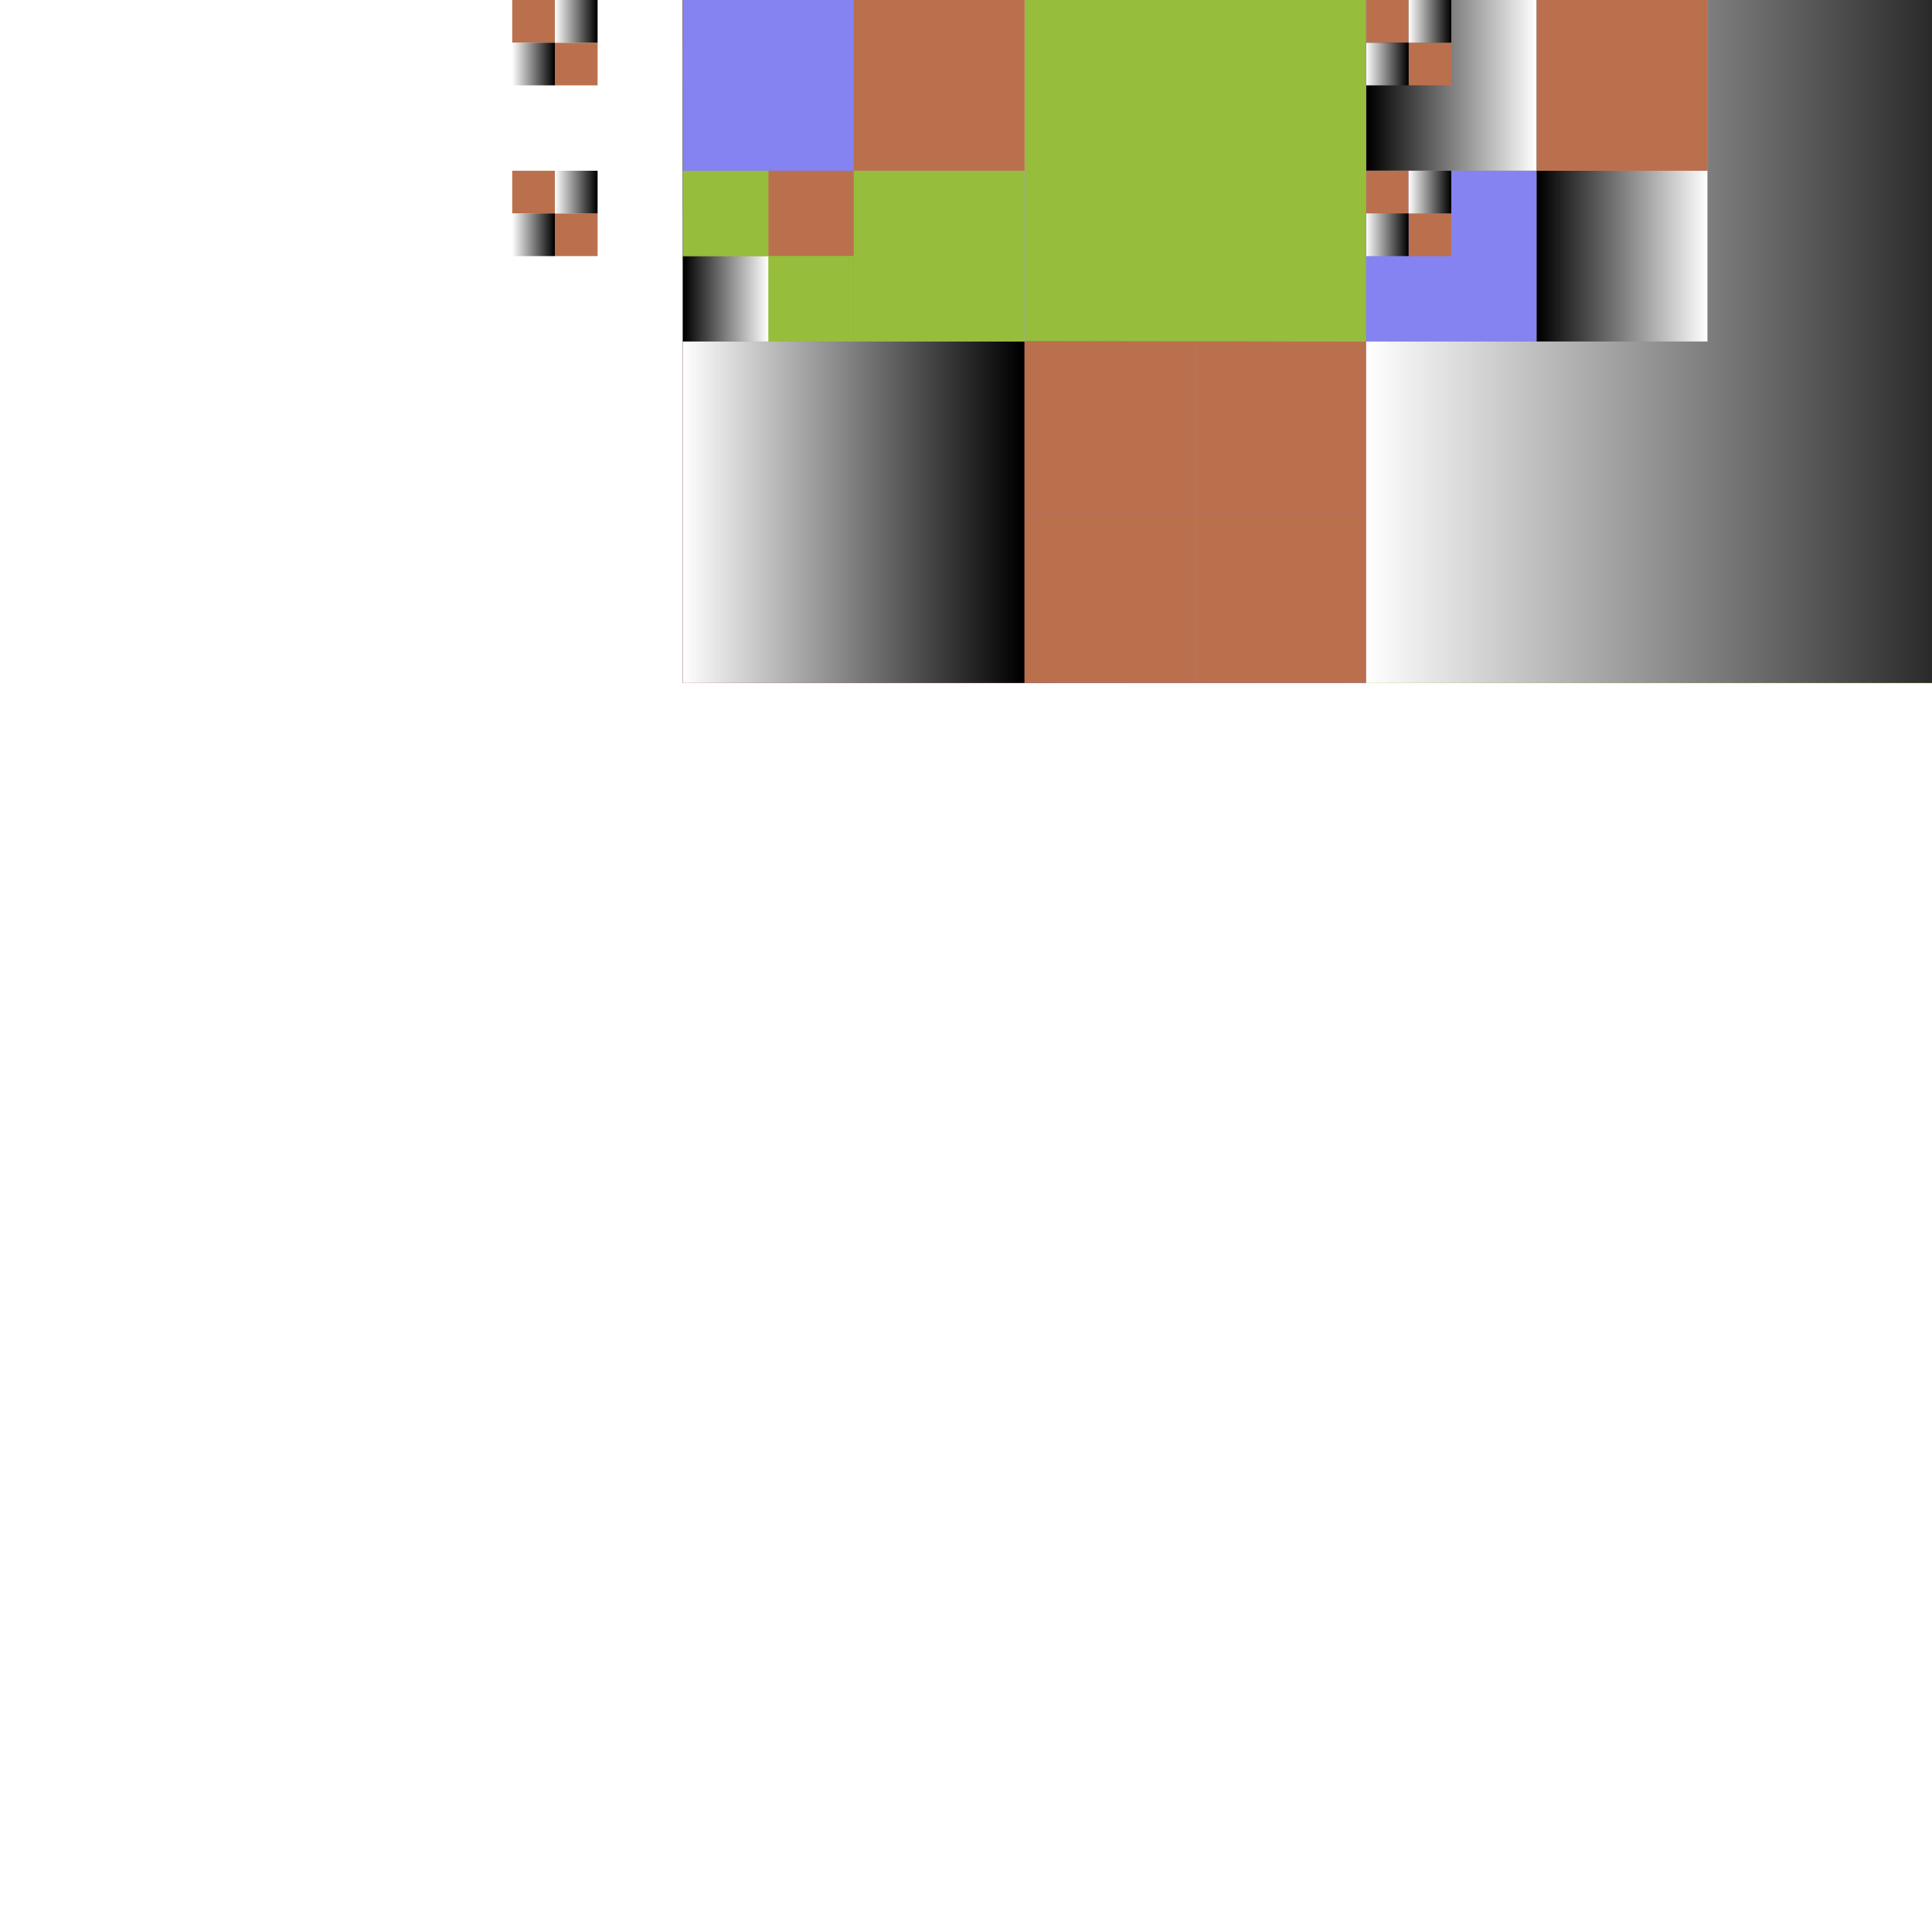 <svg xmlns="http://www.w3.org/2000/svg" id="root" viewBox="0 0 2 2"><style>svg{transform:translate3d(0,0,0);background-color:#f0f0f0;}@media(prefers-color-scheme:dark){svg{background:#222;}}rect{width:100%;height:100%} circle{width:100%;height:100%} .b0{mix-blend-mode:normal} .b1{mix-blend-mode:multiply} .b2{mix-blend-mode:lighten} .b3{mix-blend-mode:screen} .b4{mix-blend-mode:overlay} .b5{mix-blend-mode:luminosity} .b6{mix-blend-mode:hue} .b7{mix-blend-mode:exclusion} .f0{fill:url(#g)} .f1{fill:rgb(64,68,149)} .f2{fill:rgb(12,93,120)} .f3{fill:rgb(133,131,241)} .f4{fill:rgb(124,133,35)} .f5{fill:rgb(22,216,129)} .f6{fill:rgb(187,112,77)} .f7{fill:rgb(150,189,59)}.e0{filter:url(#e0)} .e1{filter:url(#e1)} .e2{filter:url(#e2)} .e3{filter:url(#e3)} .e4{filter:url(#e4)} .e5{filter:url(#e5)} .e6{filter:url(#e6)} .e7{filter:url(#e7)} .e8{filter:url(#e8)} .rotate45{transform:rotate(45deg) scale(0.707) translate(50%,-50%);} .rotate90{transform:rotate(90deg) translate(0%,-100%)} .m{transform:scale(-1,1) translate(-100%,0);} .animated .rotate{transform-origin:center;animation:rotate 60s linear infinite} .cc{transform-origin:center;transform:scale(0.707);} @keyframes rotate{to{transform: rotate(360deg);}} .h{transform:scale(0.5)} .x{transform:rotate(45deg) scale(0.471) translate(50%,-50%)} .y{transform:rotate(45deg) scale(-0.471) translate(-250%,-50%)} .k0{transform:scale(0.5)} .k1{transform:scale(0.5) translate(0,100%)} .k2{transform:scale(0.5) translate(100%,0)} .k3{transform:scale(0.5) translate(100%,100%)} .g0{transform:scale(0.5)} .g1{transform:scale(0.5) rotate(90deg) translate(0,-200%)} .g2{transform:scale(0.5) rotate(180deg) translate(-200%,-200%)} .g3{transform:scale(0.5) rotate(270deg) translate(-200%,0)} .s{transform:rotate(-45deg) scale(0.471) translate(-50%,50%)} .z{transform:rotate(-45deg) scale(-0.471) translate(-50%,-250%)} .p{transform:rotate(90deg) translate(0,-100%)} .q1{transform:scale(0.5) rotate(90deg) translate(0,-200%)} .q2{transform:scale(0.5) rotate(180deg) translate(-200%,-200%)} .q3{transform:scale(0.5) rotate(270deg) translate(-200%,0)} .v1{transform:scale(0.5)} .v2{transform:scale(0.5) rotate(90deg) translate(0,-200%)} .v3{transform:scale(0.5) rotate(270deg) translate(-200%,0)} .v4{transform:scale(0.5) rotate(180deg) translate(-200%,-200%)} </style><defs><linearGradient id="g" x1="0" x2="3"><stop offset="0" stop-color="white"/><stop offset="0.33" stop-color="black"/><stop offset="0.66" stop-color="white"/><stop offset="1" stop-color="black"/></linearGradient><filter id="e1" width="200%" height="200%" x="-50%" y="-50%"><feGaussianBlur stdDeviation="0.05"/></filter><filter id="e2" width="200%" height="200%" x="-50%" y="-50%"><feGaussianBlur stdDeviation="0.1"/></filter><filter id="e3" width="200%" height="200%" x="-50%" y="-50%"><feGaussianBlur stdDeviation="0.13"/></filter><filter id="e4" width="200%" height="200%" x="-50%" y="-50%"><feGaussianBlur stdDeviation="0.16"/></filter><filter id="e5" width="200%" height="200%" x="-50%" y="-50%"><feGaussianBlur stdDeviation="0.2"/></filter><filter id="e6" width="200%" height="200%" x="-50%" y="-50%"><feGaussianBlur stdDeviation="0.24"/></filter><filter id="e7" width="200%" height="200%" x="-50%" y="-50%"><feGaussianBlur stdDeviation="0.27"/></filter><filter id="e8" width="200%" height="200%" x="-50%" y="-50%"><feGaussianBlur stdDeviation="0.3"/></filter><filter id="e9" width="200%" height="200%" x="-50%" y="-50%"><feGaussianBlur stdDeviation="0.4"/></filter></defs><g class="rotate45"><rect class="b4 f7"/> <g class="k0"><rect class="b5 f7"/> <rect class="b5 f0"/> <g class="h"><g id="pp201733813"><g class="k0"><rect class="b5 f7"/> <rect class="b4 f7"/> <g class="m"><rect class="b4 f0"/> </g></g><g class="k1"><rect class="b4 f6"/> <rect class="b5 f3"/> <g class="h"><g id="pp201733787"><g class="k0"><rect class="b5 f6"/> </g><g class="k3"><rect class="b5 f6"/> </g><g class="k1"><rect class="b4 f0"/> </g><g class="k2"><rect class="b4 f0"/> </g></g></g><g class="q1"><use href="#pp201733787"/></g><g class="q2"><use href="#pp201733787"/></g><g class="q3"><use href="#pp201733787"/></g></g><g class="k3"><rect class="b4 f6"/> <rect class="b3 f3"/> <g class="m"><rect class="b4 f0"/> </g></g><g class="k2"><rect class="b4 f7"/> <rect class="b4 f3"/> <g class="m"><rect class="b4 f6"/> </g></g></g></g><g class="q1"><use href="#pp201733813"/></g><g class="q2"><use href="#pp201733813"/></g><g class="q3"><use href="#pp201733813"/></g></g><g class="k3"><rect class="b5 f7"/> <rect class="b5 f0"/> <g class="h"><g id="pp201733813"><g class="k0"><rect class="b5 f7"/> <rect class="b4 f7"/> <g class="m"><rect class="b4 f0"/> </g></g><g class="k1"><rect class="b4 f6"/> <rect class="b5 f3"/> <g class="h"><g id="pp201733787"><g class="k0"><rect class="b5 f6"/> </g><g class="k3"><rect class="b5 f6"/> </g><g class="k1"><rect class="b4 f0"/> </g><g class="k2"><rect class="b4 f0"/> </g></g></g><g class="q1"><use href="#pp201733787"/></g><g class="q2"><use href="#pp201733787"/></g><g class="q3"><use href="#pp201733787"/></g></g><g class="k3"><rect class="b4 f6"/> <rect class="b3 f3"/> <g class="m"><rect class="b4 f0"/> </g></g><g class="k2"><rect class="b4 f7"/> <rect class="b4 f3"/> <g class="m"><rect class="b4 f6"/> </g></g></g></g><g class="q1"><use href="#pp201733813"/></g><g class="q2"><use href="#pp201733813"/></g><g class="q3"><use href="#pp201733813"/></g></g><g class="k1"><rect class="b4 f3"/> <rect class="b4 f3"/> <g class="m"><g class="k0"><rect class="b4 f7"/> <rect class="b4 f3"/> <g class="m"><rect class="b3 f7"/> </g></g><g class="k1"><rect class="b5 f0"/> <rect class="b4 f3"/> <g class="m"><g class="k0"><rect class="b4 f6"/> </g><g class="k3"><rect class="b4 f6"/> </g><g class="k1"><rect class="b3 f6"/> </g><g class="k2"><rect class="b3 f6"/> </g></g></g><g class="k3"><rect class="b4 f6"/> <rect class="b4 f6"/> <g class="m"><rect class="b5 f0"/> </g></g><g class="k2"><rect class="b4 f0"/> <g class="k0"><rect class="b4 f6"/> <rect class="b4 f6"/> </g><g class="k1"><rect class="b4 f3"/> <rect class="b5 f7"/> </g><g class="k3"><rect class="b5 f7"/> <g class="k0"><rect class="b3 f6"/> </g><g class="k1"><rect class="b3 f7"/> </g><g class="k3"><rect class="b3 f0"/> </g><g class="k2"><rect class="b3 f7"/> </g></g><g class="k2"><rect class="b5 f6 e4"/> <rect class="b4 f3"/> </g></g></g></g><g class="k2"><rect class="b4 f3"/> <rect class="b4 f3"/> <g class="m"><g class="k0"><rect class="b4 f7"/> <rect class="b4 f3"/> <g class="m"><rect class="b3 f7"/> </g></g><g class="k1"><rect class="b5 f0"/> <rect class="b4 f3"/> <g class="m"><g class="k0"><rect class="b4 f6"/> </g><g class="k3"><rect class="b4 f6"/> </g><g class="k1"><rect class="b3 f6"/> </g><g class="k2"><rect class="b3 f6"/> </g></g></g><g class="k3"><rect class="b4 f6"/> <rect class="b4 f6"/> <g class="m"><rect class="b5 f0"/> </g></g><g class="k2"><rect class="b4 f0"/> <g class="k0"><rect class="b4 f6"/> <rect class="b4 f6"/> </g><g class="k1"><rect class="b4 f3"/> <rect class="b5 f7"/> </g><g class="k3"><rect class="b5 f7"/> <g class="k0"><rect class="b3 f6"/> </g><g class="k1"><rect class="b3 f7"/> </g><g class="k3"><rect class="b3 f0"/> </g><g class="k2"><rect class="b3 f7"/> </g></g><g class="k2"><rect class="b5 f6 e4"/> <rect class="b4 f3"/> </g></g></g></g></g></svg>